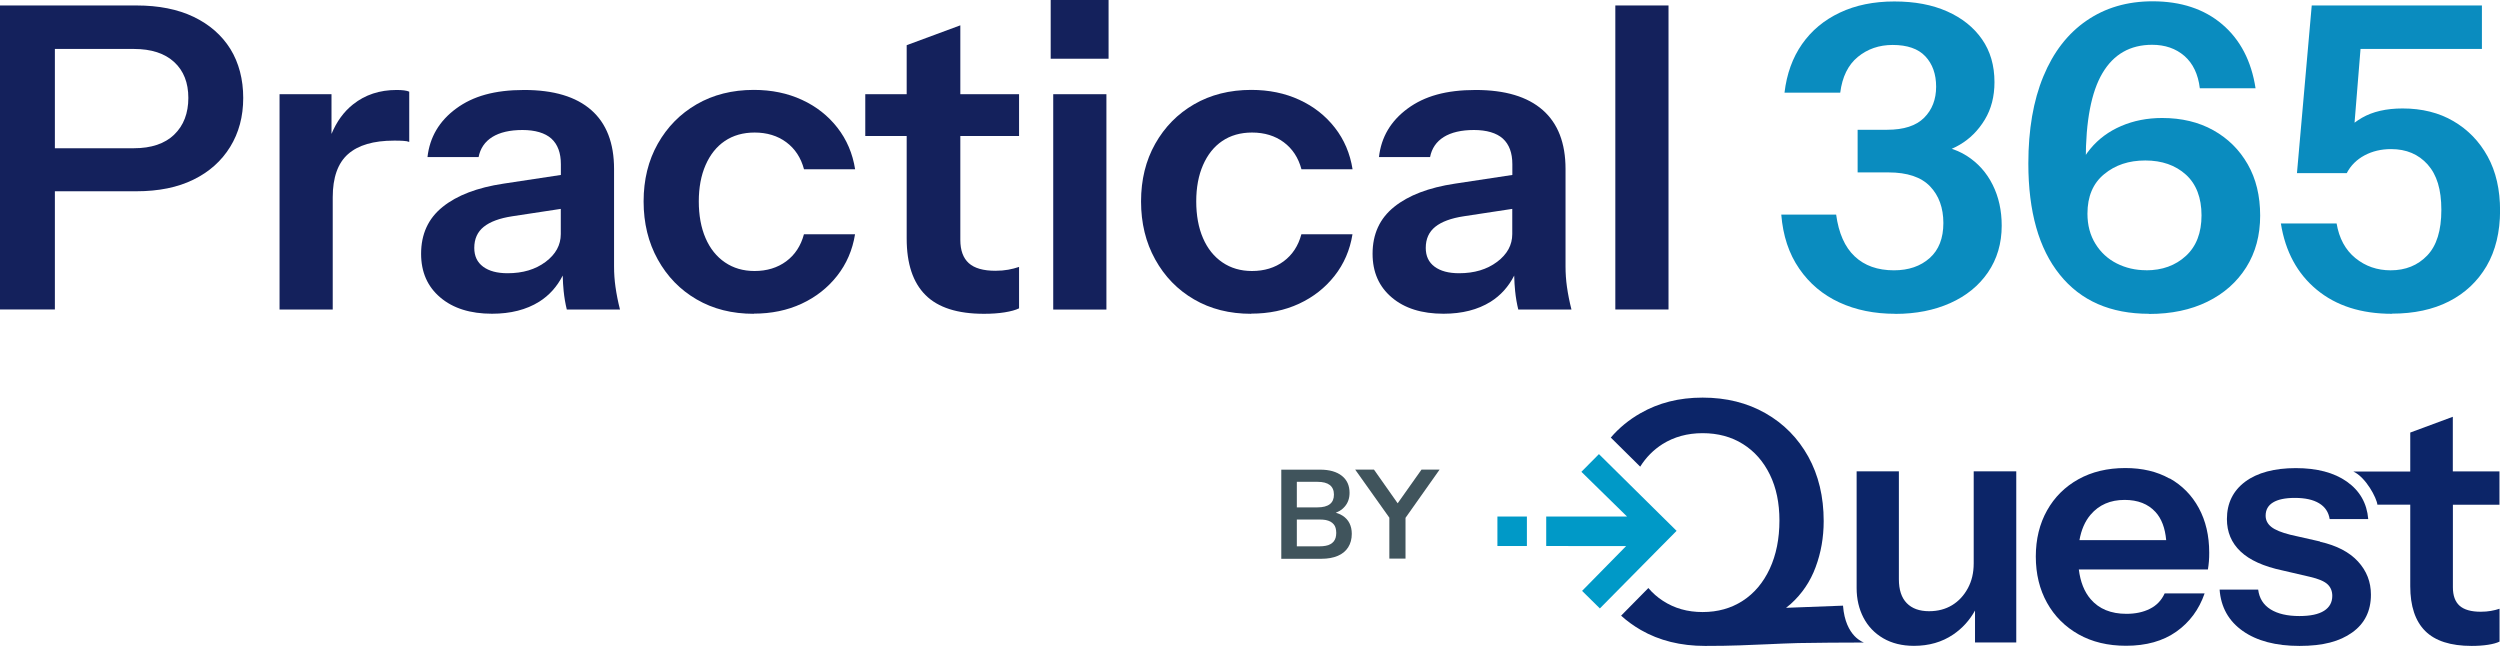 <?xml version="1.0" encoding="UTF-8"?><svg id="Layer_2" xmlns="http://www.w3.org/2000/svg" viewBox="0 0 324.81 83.91"><defs><style>.cls-1{fill:#40545c;}.cls-2{fill:#14215c;}.cls-3{fill:#0a8cbf;}.cls-4{fill:#0099c7;}.cls-5{fill:#0c2568;}</style></defs><g id="Layer_1-2"><path class="cls-5" d="M256.43,73.23c0,1.19-.25,2.26-.76,3.2-.51.94-1.19,1.68-2.05,2.2-.86.52-1.85.78-2.99.78-1.25,0-2.22-.35-2.9-1.05-.68-.7-1.02-1.73-1.02-3.09v-14.03h-5.49v15.17c0,1.42.3,2.7.89,3.84.59,1.13,1.45,2.03,2.57,2.68,1.12.65,2.45.98,3.99.98,1.95,0,3.64-.49,5.08-1.46,1.2-.81,2.15-1.86,2.85-3.13v4.15h5.36v-22.23h-5.53v11.98Z"/><path class="cls-5" d="M281.88,62.18c-1.63-.92-3.54-1.37-5.75-1.37-2.32,0-4.36.49-6.1,1.46-1.74.97-3.1,2.32-4.07,4.05-.97,1.73-1.46,3.73-1.46,5.99s.49,4.27,1.46,6.01c.97,1.74,2.34,3.11,4.1,4.1,1.76.99,3.81,1.48,6.17,1.48,2.61,0,4.79-.61,6.52-1.83,1.73-1.22,2.96-2.88,3.68-4.97h-5.19c-.41.9-1.05,1.57-1.92,2-.87.44-1.89.65-3.05.65-2,0-3.55-.63-4.64-1.9-.83-.96-1.34-2.25-1.54-3.86h16.77c.06-.35.1-.7.13-1.05.03-.35.04-.73.04-1.13,0-2.21-.45-4.14-1.35-5.8-.9-1.66-2.16-2.94-3.79-3.86ZM276.04,64.95c1.71,0,3.05.52,4.01,1.57.79.86,1.25,2.09,1.39,3.66h-11.27c.24-1.35.72-2.46,1.45-3.31,1.09-1.28,2.56-1.92,4.42-1.92Z"/><path class="cls-5" d="M301.42,70.35l-3.84-.87c-1.16-.29-1.99-.63-2.48-1.02-.49-.39-.74-.88-.74-1.46,0-.76.32-1.33.96-1.72.64-.39,1.58-.59,2.83-.59,1.34,0,2.39.23,3.16.7.77.46,1.23,1.15,1.37,2.05h5.01c-.17-2.06-1.1-3.68-2.77-4.86-1.67-1.18-3.89-1.76-6.65-1.76s-4.98.59-6.56,1.76c-1.58,1.18-2.38,2.8-2.38,4.86,0,1.69.59,3.09,1.77,4.21,1.18,1.12,2.99,1.94,5.43,2.46l3.57.83c1.13.26,1.9.59,2.31.98.41.39.61.89.61,1.5,0,.84-.36,1.49-1.07,1.94-.71.45-1.78.68-3.2.68-1.57,0-2.82-.29-3.75-.87-.93-.58-1.47-1.44-1.61-2.57h-5.01c.17,2.3,1.18,4.09,3.01,5.38,1.83,1.29,4.29,1.94,7.37,1.94s5.21-.58,6.84-1.74c1.63-1.16,2.44-2.8,2.44-4.92,0-1.66-.56-3.09-1.68-4.31-1.12-1.22-2.77-2.08-4.95-2.57Z"/><path class="cls-5" d="M324.74,65.56v-4.31h-6.06v-7.1l-5.53,2.05v5.06h-7.4c1.64.75,3.05,3.46,3.13,4.31h4.27v10.59c0,2.59.65,4.53,1.94,5.82,1.29,1.29,3.3,1.94,6.04,1.94.78,0,1.5-.05,2.14-.15.64-.1,1.13-.24,1.48-.41v-4.27c-.35.12-.72.21-1.11.28-.39.07-.84.11-1.33.11-1.25,0-2.16-.26-2.75-.78-.58-.52-.87-1.32-.87-2.4v-10.72h6.06Z"/><path class="cls-5" d="M239.43,78.69l-7.38.28c.21-.16.42-.34.62-.51,1.45-1.31,2.53-2.9,3.22-4.77.7-1.87,1.05-3.87,1.05-5.99,0-3.17-.67-5.96-2-8.37-1.34-2.41-3.19-4.29-5.56-5.64-2.37-1.35-5.09-2.03-8.17-2.03s-5.72.68-8.08,2.03c-1.49.85-2.77,1.9-3.85,3.16l3.82,3.78c.76-1.21,1.72-2.18,2.9-2.93,1.5-.94,3.23-1.42,5.21-1.42s3.75.47,5.25,1.42c1.5.94,2.66,2.27,3.49,3.97.83,1.7,1.24,3.68,1.24,5.95,0,2.38-.42,4.47-1.26,6.28-.84,1.8-2.01,3.19-3.51,4.16-1.5.97-3.23,1.46-5.21,1.46s-3.67-.49-5.16-1.46c-.71-.46-1.34-1.01-1.89-1.66l-3.54,3.59c.77.7,1.63,1.32,2.56,1.86,2.4,1.38,5.18,2.07,8.35,2.07,1.66,0,3.14-.02,4.45-.07,1.31-.04,2.56-.09,3.77-.15,1.21-.06,2.5-.11,3.88-.15,1.38-.04,6.71-.07,8.54-.07,0,0-2.41-.72-2.72-4.78Z"/><polygon class="cls-4" points="215.52 66.69 207.74 59 205.46 61.3 211.39 67.11 200.89 67.11 200.89 70.94 211.27 70.95 205.55 76.77 207.86 79.05 215.55 71.27 217.83 68.97 215.52 66.69"/><rect class="cls-4" x="194.55" y="67.11" width="3.83" height="3.83"/><path class="cls-1" d="M166.47,72.58v-11.56h5.05c1.21,0,2.15.27,2.82.8.67.53,1,1.27,1,2.21,0,.7-.2,1.29-.61,1.77s-.96.8-1.66.97v-.25c.54.08,1,.24,1.38.49s.68.57.88.97.3.85.3,1.38c0,.68-.16,1.26-.47,1.75-.31.49-.76.86-1.35,1.11-.59.25-1.3.38-2.12.38h-5.23ZM168.49,65.92h2.67c.72,0,1.26-.14,1.62-.42.36-.28.53-.69.53-1.24s-.18-.96-.53-1.24c-.36-.28-.89-.42-1.62-.42h-2.67v3.31ZM168.49,70.98h2.95c.3,0,.56-.02.8-.07.24-.04.44-.11.61-.21.17-.09.31-.21.43-.35.11-.14.2-.31.25-.49s.08-.39.08-.62-.03-.45-.08-.64-.14-.35-.25-.48c-.11-.14-.26-.25-.43-.35-.17-.09-.37-.16-.61-.21-.24-.04-.5-.06-.8-.06h-2.95v3.48Z"/><polygon class="cls-1" points="187.04 61.01 184.69 61.01 181.59 65.39 178.51 61.01 176.07 61.01 180.51 67.26 180.51 72.58 182.61 72.58 182.61 67.28 187.04 61.01"/><path class="cls-2" d="M29.93,6.36c-1.12-1.79-2.71-3.18-4.77-4.17-2.07-.99-4.55-1.48-7.43-1.48H0v39.5h7.13v-15.36h10.59c2.89,0,5.36-.5,7.41-1.51,2.05-1,3.64-2.42,4.77-4.25,1.13-1.83,1.7-3.95,1.7-6.36s-.56-4.57-1.67-6.37ZM22.63,17.5c-1.23,1.17-2.97,1.76-5.24,1.76H7.13V6.36h10.26c2.27,0,4.01.57,5.24,1.7,1.23,1.13,1.84,2.69,1.84,4.66s-.61,3.6-1.84,4.77Z"/><path class="cls-2" d="M51.52,11.69c-2.19,0-4.08.62-5.65,1.87-1.2.95-2.13,2.23-2.8,3.84v-5.16h-6.75v27.98h6.91v-14.59c0-2.56.66-4.43,1.98-5.6,1.32-1.17,3.31-1.76,5.98-1.76.47,0,.88,0,1.21.03.33.02.58.06.77.14v-6.53c-.33-.15-.88-.22-1.65-.22Z"/><path class="cls-2" d="M79.97,37.31c-.13-.91-.19-1.81-.19-2.69v-12.67c0-3.37-.99-5.92-2.96-7.65-1.98-1.74-4.88-2.61-8.72-2.61s-6.64.8-8.83,2.41c-2.19,1.61-3.44,3.71-3.73,6.31h6.64c.22-1.13.81-2,1.78-2.61.97-.6,2.28-.91,3.92-.91s2.94.38,3.76,1.12c.82.75,1.23,1.86,1.23,3.32v1.4l-7.46,1.13c-3.4.51-6.04,1.52-7.9,3.02-1.87,1.5-2.8,3.53-2.8,6.09,0,2.38.83,4.27,2.5,5.68,1.66,1.41,3.9,2.11,6.72,2.11,2.41,0,4.45-.52,6.12-1.56,1.32-.83,2.33-1.97,3.06-3.4.02.74.06,1.42.12,2,.09.88.23,1.68.41,2.41h6.91c-.26-1.02-.45-1.99-.58-2.91ZM70.89,34.02c-1.32.99-2.96,1.48-4.94,1.48-1.35,0-2.41-.28-3.18-.85-.77-.57-1.15-1.38-1.15-2.44,0-1.17.41-2.08,1.23-2.74.82-.66,2.06-1.12,3.7-1.37l6.31-.96v3.27c0,1.43-.66,2.63-1.98,3.62Z"/><path class="cls-2" d="M97.94,40.77c-2.82,0-5.29-.62-7.43-1.87-2.14-1.24-3.82-2.97-5.05-5.19-1.23-2.21-1.84-4.73-1.84-7.54s.61-5.31,1.84-7.49c1.23-2.18,2.91-3.89,5.05-5.13,2.14-1.24,4.62-1.87,7.43-1.87,2.3,0,4.39.43,6.25,1.29,1.87.86,3.4,2.07,4.61,3.62s1.98,3.36,2.3,5.4h-6.64c-.4-1.5-1.17-2.67-2.3-3.51-1.13-.84-2.51-1.26-4.12-1.26-1.5,0-2.79.37-3.87,1.1-1.08.73-1.91,1.78-2.5,3.13-.59,1.35-.88,2.93-.88,4.72s.29,3.42.88,4.77c.58,1.35,1.43,2.41,2.52,3.15,1.1.75,2.38,1.12,3.84,1.12,1.61,0,2.98-.42,4.12-1.26,1.13-.84,1.9-2.01,2.3-3.51h6.64c-.33,2.05-1.11,3.85-2.33,5.4-1.23,1.56-2.76,2.76-4.61,3.62-1.85.86-3.92,1.29-6.23,1.29Z"/><path class="cls-2" d="M132.4,17.67v-5.43h-7.63V3.29l-6.97,2.58v6.37h-5.38v5.43h5.38v13.33c0,3.26.81,5.7,2.44,7.33,1.63,1.63,4.16,2.44,7.6,2.44.99,0,1.88-.06,2.69-.19.8-.13,1.43-.3,1.87-.52v-5.38c-.44.15-.91.27-1.4.36-.49.09-1.05.14-1.67.14-1.57,0-2.73-.33-3.46-.99-.73-.66-1.1-1.66-1.1-3.02v-13.5h7.63Z"/><path class="cls-2" d="M136.51,7.63V0h7.52v7.63h-7.52ZM136.84,40.22V12.24h6.91v27.98h-6.91Z"/><path class="cls-2" d="M162.57,40.77c-2.82,0-5.29-.62-7.43-1.87-2.14-1.24-3.82-2.97-5.05-5.19-1.23-2.21-1.84-4.73-1.84-7.54s.61-5.31,1.84-7.49c1.23-2.18,2.91-3.89,5.05-5.13,2.14-1.24,4.62-1.87,7.43-1.87,2.3,0,4.39.43,6.25,1.29,1.87.86,3.4,2.07,4.61,3.62s1.98,3.36,2.3,5.4h-6.64c-.4-1.5-1.17-2.67-2.3-3.51-1.13-.84-2.51-1.26-4.12-1.26-1.5,0-2.79.37-3.87,1.1-1.08.73-1.91,1.78-2.5,3.13-.59,1.35-.88,2.93-.88,4.72s.29,3.42.88,4.77c.58,1.35,1.43,2.41,2.52,3.15,1.1.75,2.38,1.12,3.84,1.12,1.61,0,2.98-.42,4.12-1.26,1.13-.84,1.9-2.01,2.3-3.51h6.64c-.33,2.05-1.11,3.85-2.33,5.4-1.23,1.56-2.76,2.76-4.61,3.62-1.85.86-3.92,1.29-6.23,1.29Z"/><path class="cls-2" d="M203.59,37.31c-.13-.91-.19-1.81-.19-2.69v-12.67c0-3.37-.99-5.92-2.96-7.65-1.98-1.74-4.88-2.61-8.72-2.61s-6.64.8-8.83,2.41c-2.19,1.61-3.44,3.71-3.73,6.31h6.64c.22-1.13.81-2,1.78-2.61.97-.6,2.28-.91,3.92-.91s2.94.38,3.76,1.12c.82.75,1.23,1.86,1.23,3.32v1.4l-7.46,1.13c-3.4.51-6.04,1.52-7.9,3.02-1.87,1.5-2.8,3.53-2.8,6.09,0,2.38.83,4.27,2.5,5.68,1.66,1.41,3.9,2.11,6.72,2.11,2.41,0,4.45-.52,6.12-1.56,1.32-.83,2.33-1.97,3.06-3.4.02.74.06,1.42.12,2,.09.88.23,1.68.41,2.41h6.91c-.26-1.02-.45-1.99-.58-2.91ZM194.51,34.02c-1.32.99-2.96,1.48-4.94,1.48-1.35,0-2.41-.28-3.18-.85-.77-.57-1.15-1.38-1.15-2.44,0-1.17.41-2.08,1.23-2.74.82-.66,2.06-1.12,3.7-1.37l6.31-.96v3.27c0,1.43-.66,2.63-1.98,3.62Z"/><path class="cls-2" d="M209.87,40.22V.71h6.91v39.5h-6.91Z"/><path class="cls-3" d="M246.24,40.77c-2.71,0-5.13-.49-7.27-1.48-2.14-.99-3.88-2.45-5.21-4.39-1.34-1.94-2.11-4.28-2.33-7.02h7.13c.33,2.42,1.13,4.23,2.41,5.43,1.28,1.21,2.98,1.81,5.1,1.81,1.9,0,3.45-.53,4.64-1.59,1.19-1.06,1.78-2.58,1.78-4.55s-.58-3.57-1.73-4.77-2.95-1.81-5.4-1.81h-4.01v-5.54h3.84c2.16,0,3.76-.52,4.8-1.56,1.04-1.04,1.56-2.39,1.56-4.03s-.47-2.96-1.4-3.95c-.93-.99-2.35-1.48-4.25-1.48-1.76,0-3.26.52-4.53,1.56-1.26,1.04-2.02,2.59-2.28,4.64h-7.24c.29-2.45,1.05-4.55,2.28-6.31,1.23-1.76,2.86-3.12,4.91-4.09,2.05-.97,4.41-1.45,7.08-1.45s4.92.43,6.86,1.29c1.94.86,3.45,2.07,4.53,3.62,1.08,1.55,1.62,3.41,1.62,5.57,0,1.87-.42,3.49-1.26,4.88-.84,1.39-1.93,2.48-3.26,3.26-1.34.79-2.73,1.18-4.2,1.18l-.16-1.15c2.05,0,3.8.47,5.27,1.4,1.46.93,2.59,2.19,3.37,3.76.79,1.57,1.18,3.35,1.18,5.32,0,2.3-.6,4.33-1.78,6.06-1.19,1.74-2.83,3.07-4.91,4s-4.46,1.4-7.13,1.4Z"/><path class="cls-3" d="M279.22,40.77c-5.01,0-8.88-1.69-11.6-5.08-2.73-3.38-4.09-8.2-4.09-14.46,0-4.39.65-8.16,1.95-11.3,1.3-3.15,3.16-5.56,5.6-7.24s5.29-2.52,8.59-2.52c3.69,0,6.71,1,9.05,2.99,2.34,1.99,3.79,4.77,4.33,8.31h-7.24c-.22-1.83-.89-3.23-2-4.2-1.12-.97-2.52-1.45-4.2-1.45-2.85,0-5,1.23-6.45,3.68-1.45,2.45-2.17,6.22-2.17,11.3v3.57l-1.54-.49c.36-1.76,1.08-3.27,2.14-4.55,1.06-1.28,2.4-2.27,4.01-2.96,1.61-.69,3.38-1.04,5.32-1.04,2.52,0,4.74.53,6.64,1.59,1.9,1.06,3.39,2.53,4.47,4.42,1.08,1.88,1.62,4.11,1.62,6.67s-.6,4.8-1.81,6.72c-1.21,1.92-2.89,3.41-5.05,4.47-2.16,1.06-4.68,1.59-7.57,1.59ZM278.84,35.12c2.08,0,3.8-.62,5.16-1.87,1.35-1.24,2.03-3,2.03-5.27s-.68-4.07-2.03-5.29c-1.35-1.22-3.11-1.84-5.27-1.84s-3.91.59-5.35,1.78c-1.45,1.19-2.17,2.9-2.17,5.13,0,1.5.35,2.81,1.04,3.92.69,1.12,1.62,1.97,2.77,2.55s2.42.88,3.81.88Z"/><path class="cls-3" d="M310.77,40.77c-3.99,0-7.24-1.04-9.77-3.13-2.52-2.08-4.08-4.96-4.66-8.61h7.24c.33,1.94,1.14,3.44,2.44,4.5,1.3,1.06,2.83,1.59,4.58,1.59,1.94,0,3.52-.64,4.75-1.92,1.23-1.28,1.84-3.25,1.84-5.93s-.59-4.56-1.78-5.9c-1.19-1.33-2.77-2-4.75-2-1.28,0-2.43.27-3.46.82-1.02.55-1.79,1.32-2.3,2.3h-6.47l1.92-21.78h22.11v5.65h-19.2l3.51-.99-1.1,13.55-2.19-.38c.88-1.35,2.01-2.43,3.4-3.24,1.39-.8,3.15-1.21,5.27-1.21,2.52,0,4.73.55,6.61,1.65,1.88,1.1,3.36,2.62,4.44,4.58,1.08,1.96,1.62,4.31,1.62,7.05s-.59,5.22-1.76,7.21c-1.17,1.99-2.8,3.52-4.88,4.58-2.08,1.06-4.55,1.59-7.41,1.59Z"/></g></svg>